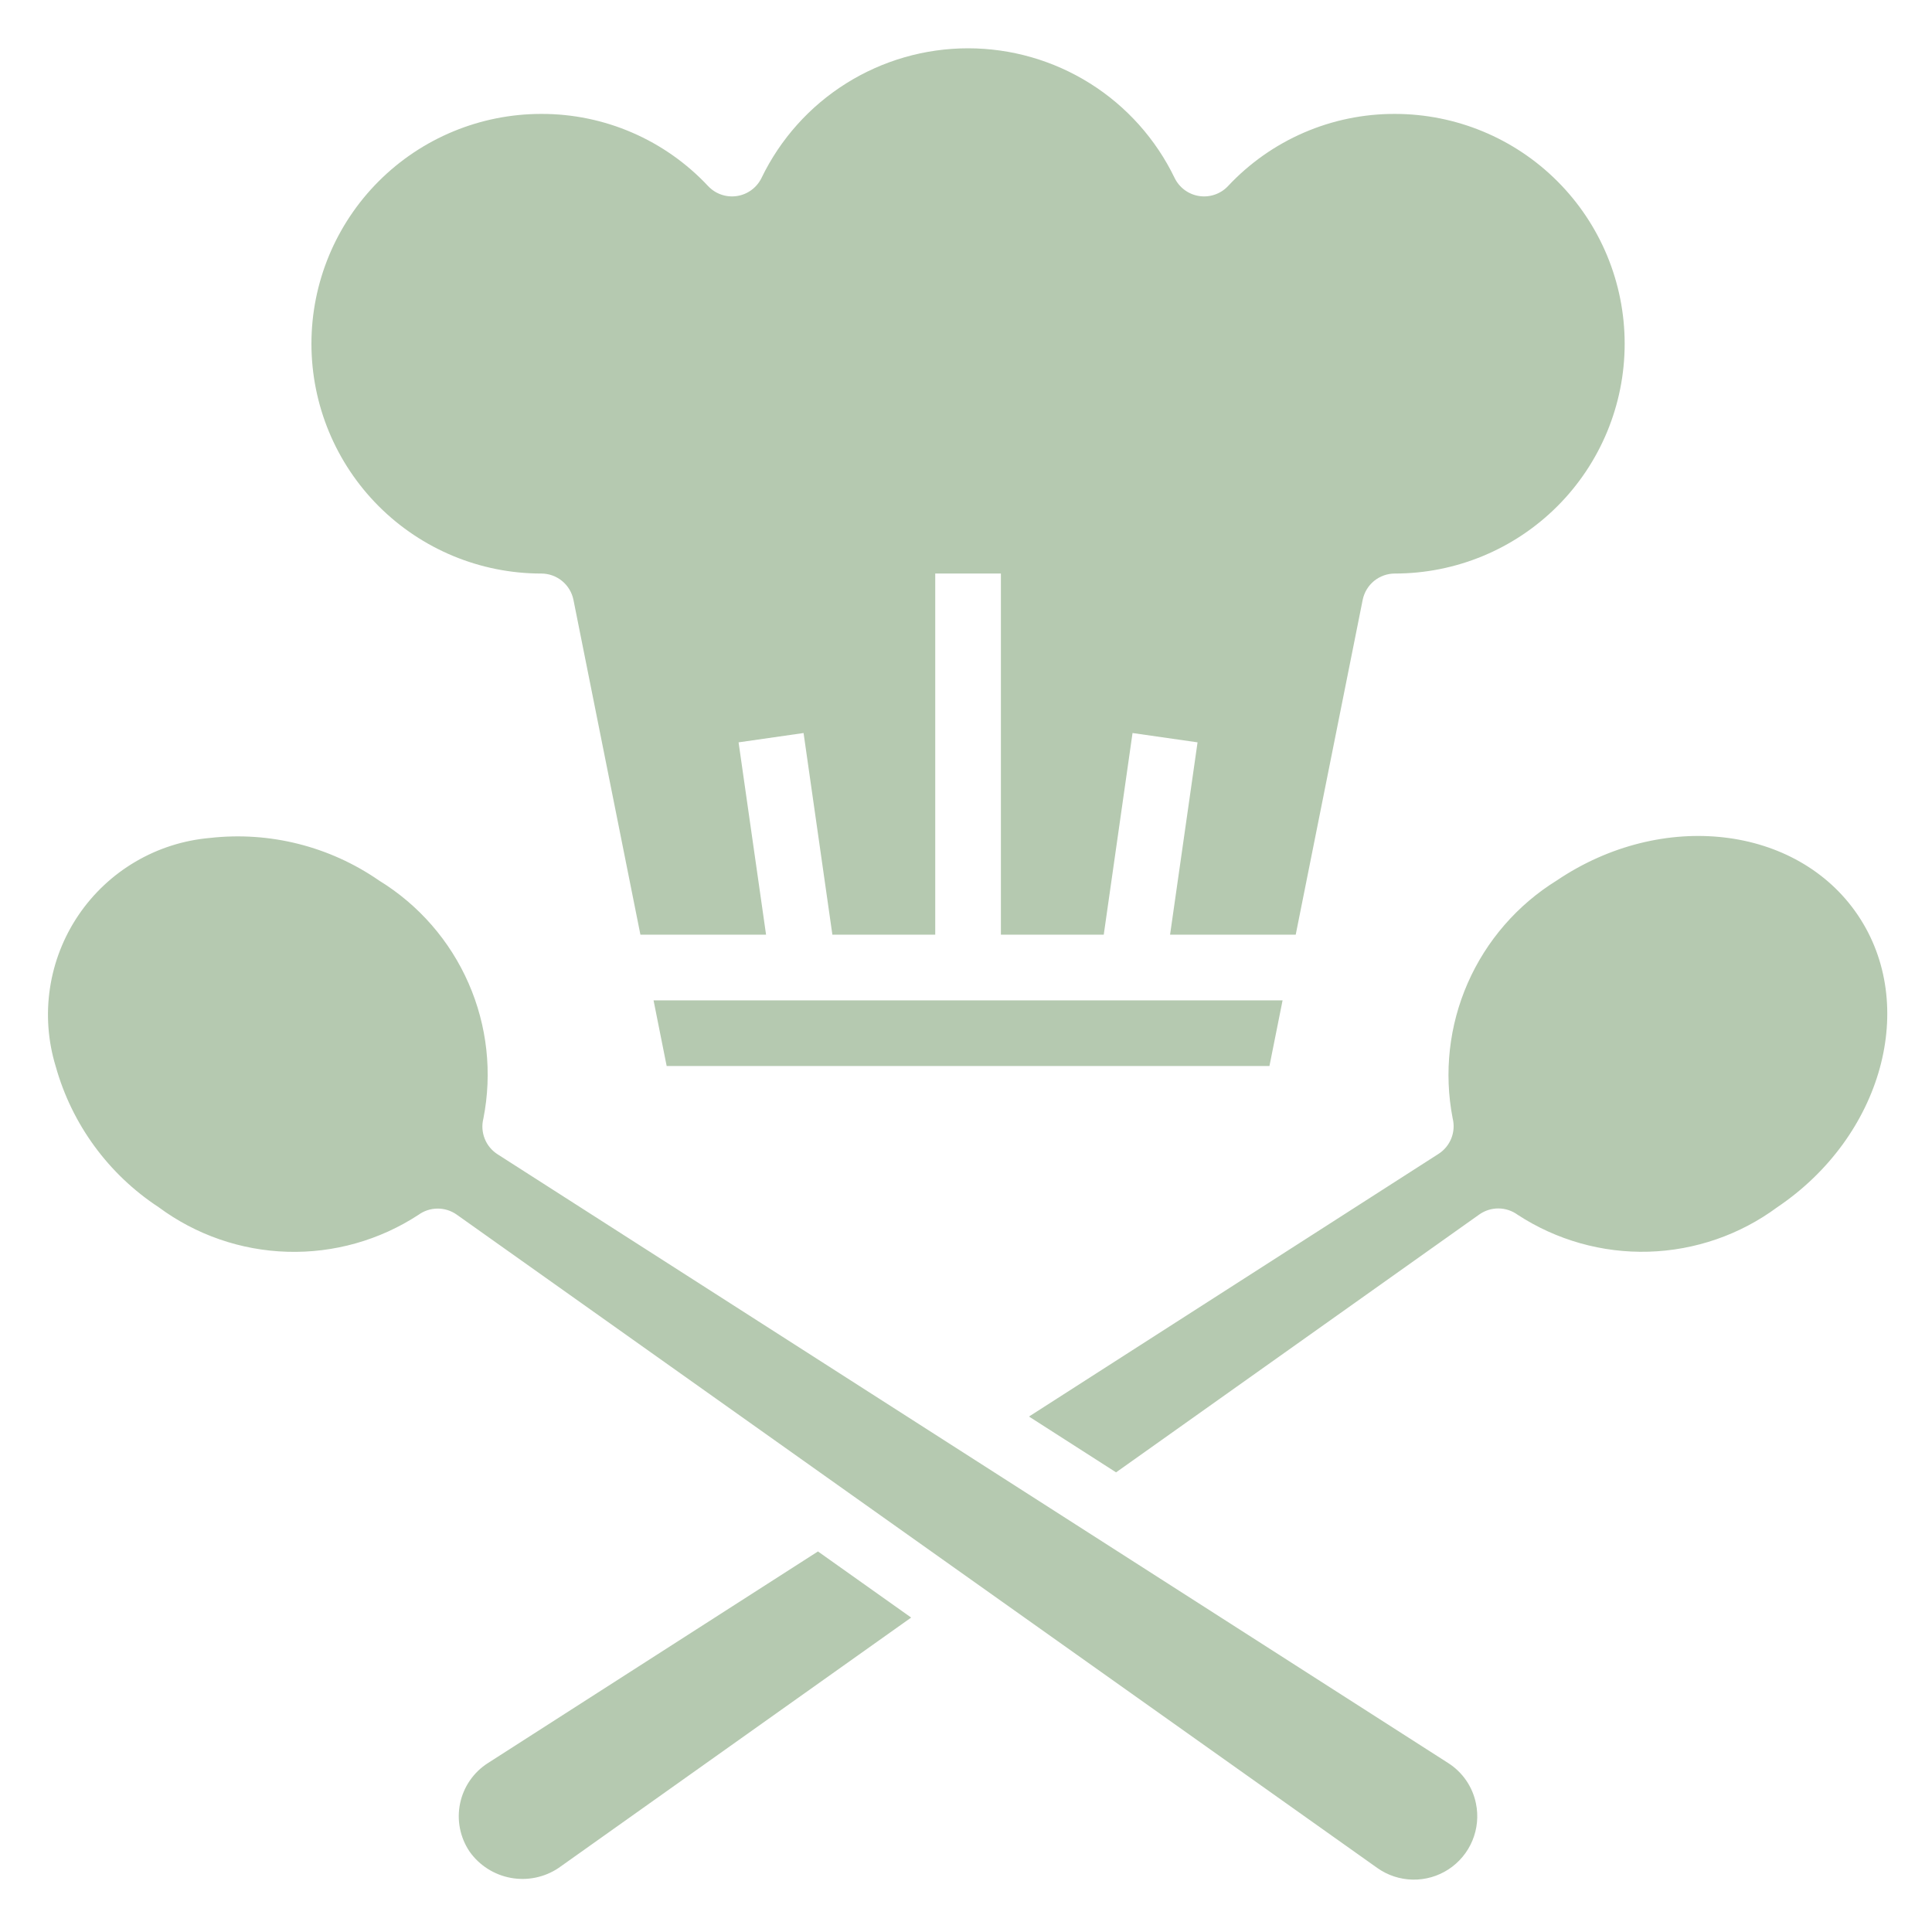 <svg width="80" height="80" viewBox="0 0 80 80" fill="none" xmlns="http://www.w3.org/2000/svg">
<path d="M23.133 77.346C22.552 77.737 21.841 77.885 21.153 77.759C20.464 77.633 19.851 77.244 19.446 76.673C19.25 76.383 19.114 76.057 19.046 75.714C18.978 75.371 18.98 75.018 19.051 74.676C19.122 74.334 19.261 74.009 19.46 73.722C19.659 73.434 19.913 73.189 20.209 73.002L33.87 64.242L37.729 66.98L23.133 77.346ZM61.116 74.677C61.223 75.193 61.171 75.729 60.969 76.215C60.767 76.701 60.423 77.115 59.982 77.404C59.541 77.692 59.024 77.841 58.497 77.831C57.971 77.821 57.459 77.653 57.03 77.348L18.912 50.295C18.679 50.13 18.401 50.043 18.116 50.045C17.831 50.047 17.554 50.138 17.324 50.306C15.713 51.357 13.82 51.89 11.898 51.833C9.975 51.777 8.116 51.133 6.571 49.989C4.491 48.625 2.976 46.553 2.307 44.157C1.987 43.111 1.905 42.006 2.068 40.923C2.23 39.841 2.632 38.809 3.244 37.902C3.857 36.995 4.664 36.236 5.608 35.682C6.551 35.127 7.607 34.791 8.697 34.697C11.168 34.419 13.657 35.047 15.701 36.464C17.339 37.47 18.631 38.953 19.402 40.714C20.174 42.475 20.388 44.43 20.016 46.316C19.946 46.592 19.965 46.884 20.07 47.149C20.174 47.414 20.36 47.64 20.6 47.794L59.962 73.001C60.257 73.188 60.511 73.433 60.71 73.721C60.908 74.009 61.046 74.334 61.116 74.677ZM73.596 49.986C72.05 51.13 70.19 51.773 68.268 51.83C66.345 51.886 64.452 51.352 62.841 50.3C62.611 50.133 62.334 50.041 62.049 50.039C61.764 50.037 61.486 50.125 61.253 50.29L46.214 60.967L42.608 58.656L59.566 47.78C59.806 47.626 59.991 47.401 60.096 47.137C60.201 46.872 60.22 46.581 60.151 46.305C59.786 44.419 60.004 42.466 60.776 40.706C61.548 38.946 62.837 37.463 64.471 36.453C68.822 33.521 74.414 34.168 76.928 37.891C79.442 41.615 77.945 47.054 73.596 49.986ZM27.605 44.141L27.062 41.422H53.109L52.565 44.141H27.605ZM22.412 4.717C23.708 4.713 24.99 4.977 26.179 5.492C27.368 6.006 28.438 6.761 29.323 7.707C29.474 7.867 29.661 7.988 29.869 8.059C30.077 8.131 30.299 8.15 30.517 8.117C30.734 8.084 30.94 7.998 31.117 7.867C31.294 7.737 31.437 7.565 31.533 7.368C32.31 5.759 33.524 4.402 35.037 3.453C36.55 2.504 38.299 2 40.085 2C41.871 2 43.621 2.504 45.134 3.453C46.647 4.402 47.861 5.759 48.638 7.368C48.734 7.565 48.876 7.737 49.053 7.867C49.23 7.998 49.436 8.084 49.654 8.117C49.871 8.15 50.093 8.131 50.301 8.059C50.509 7.988 50.697 7.867 50.848 7.707C51.732 6.761 52.803 6.006 53.991 5.492C55.18 4.977 56.463 4.713 57.758 4.717C60.282 4.717 62.703 5.719 64.487 7.504C66.272 9.288 67.274 11.709 67.274 14.233C67.274 16.757 66.272 19.177 64.487 20.962C62.703 22.746 60.282 23.749 57.758 23.749C57.445 23.749 57.141 23.857 56.898 24.055C56.656 24.253 56.489 24.529 56.426 24.837L53.653 38.703H48.45L49.588 30.739L46.896 30.353L45.704 38.703H41.445V23.749H38.726V38.703H34.467L33.274 30.353L30.583 30.739L31.721 38.703H26.518L23.745 24.837C23.682 24.529 23.515 24.253 23.272 24.055C23.03 23.857 22.726 23.749 22.412 23.749C19.889 23.749 17.468 22.746 15.683 20.962C13.899 19.177 12.896 16.757 12.896 14.233C12.896 11.709 13.899 9.288 15.683 7.504C17.468 5.719 19.889 4.717 22.412 4.717Z" fill="#B5C9B0"/>
</svg>
